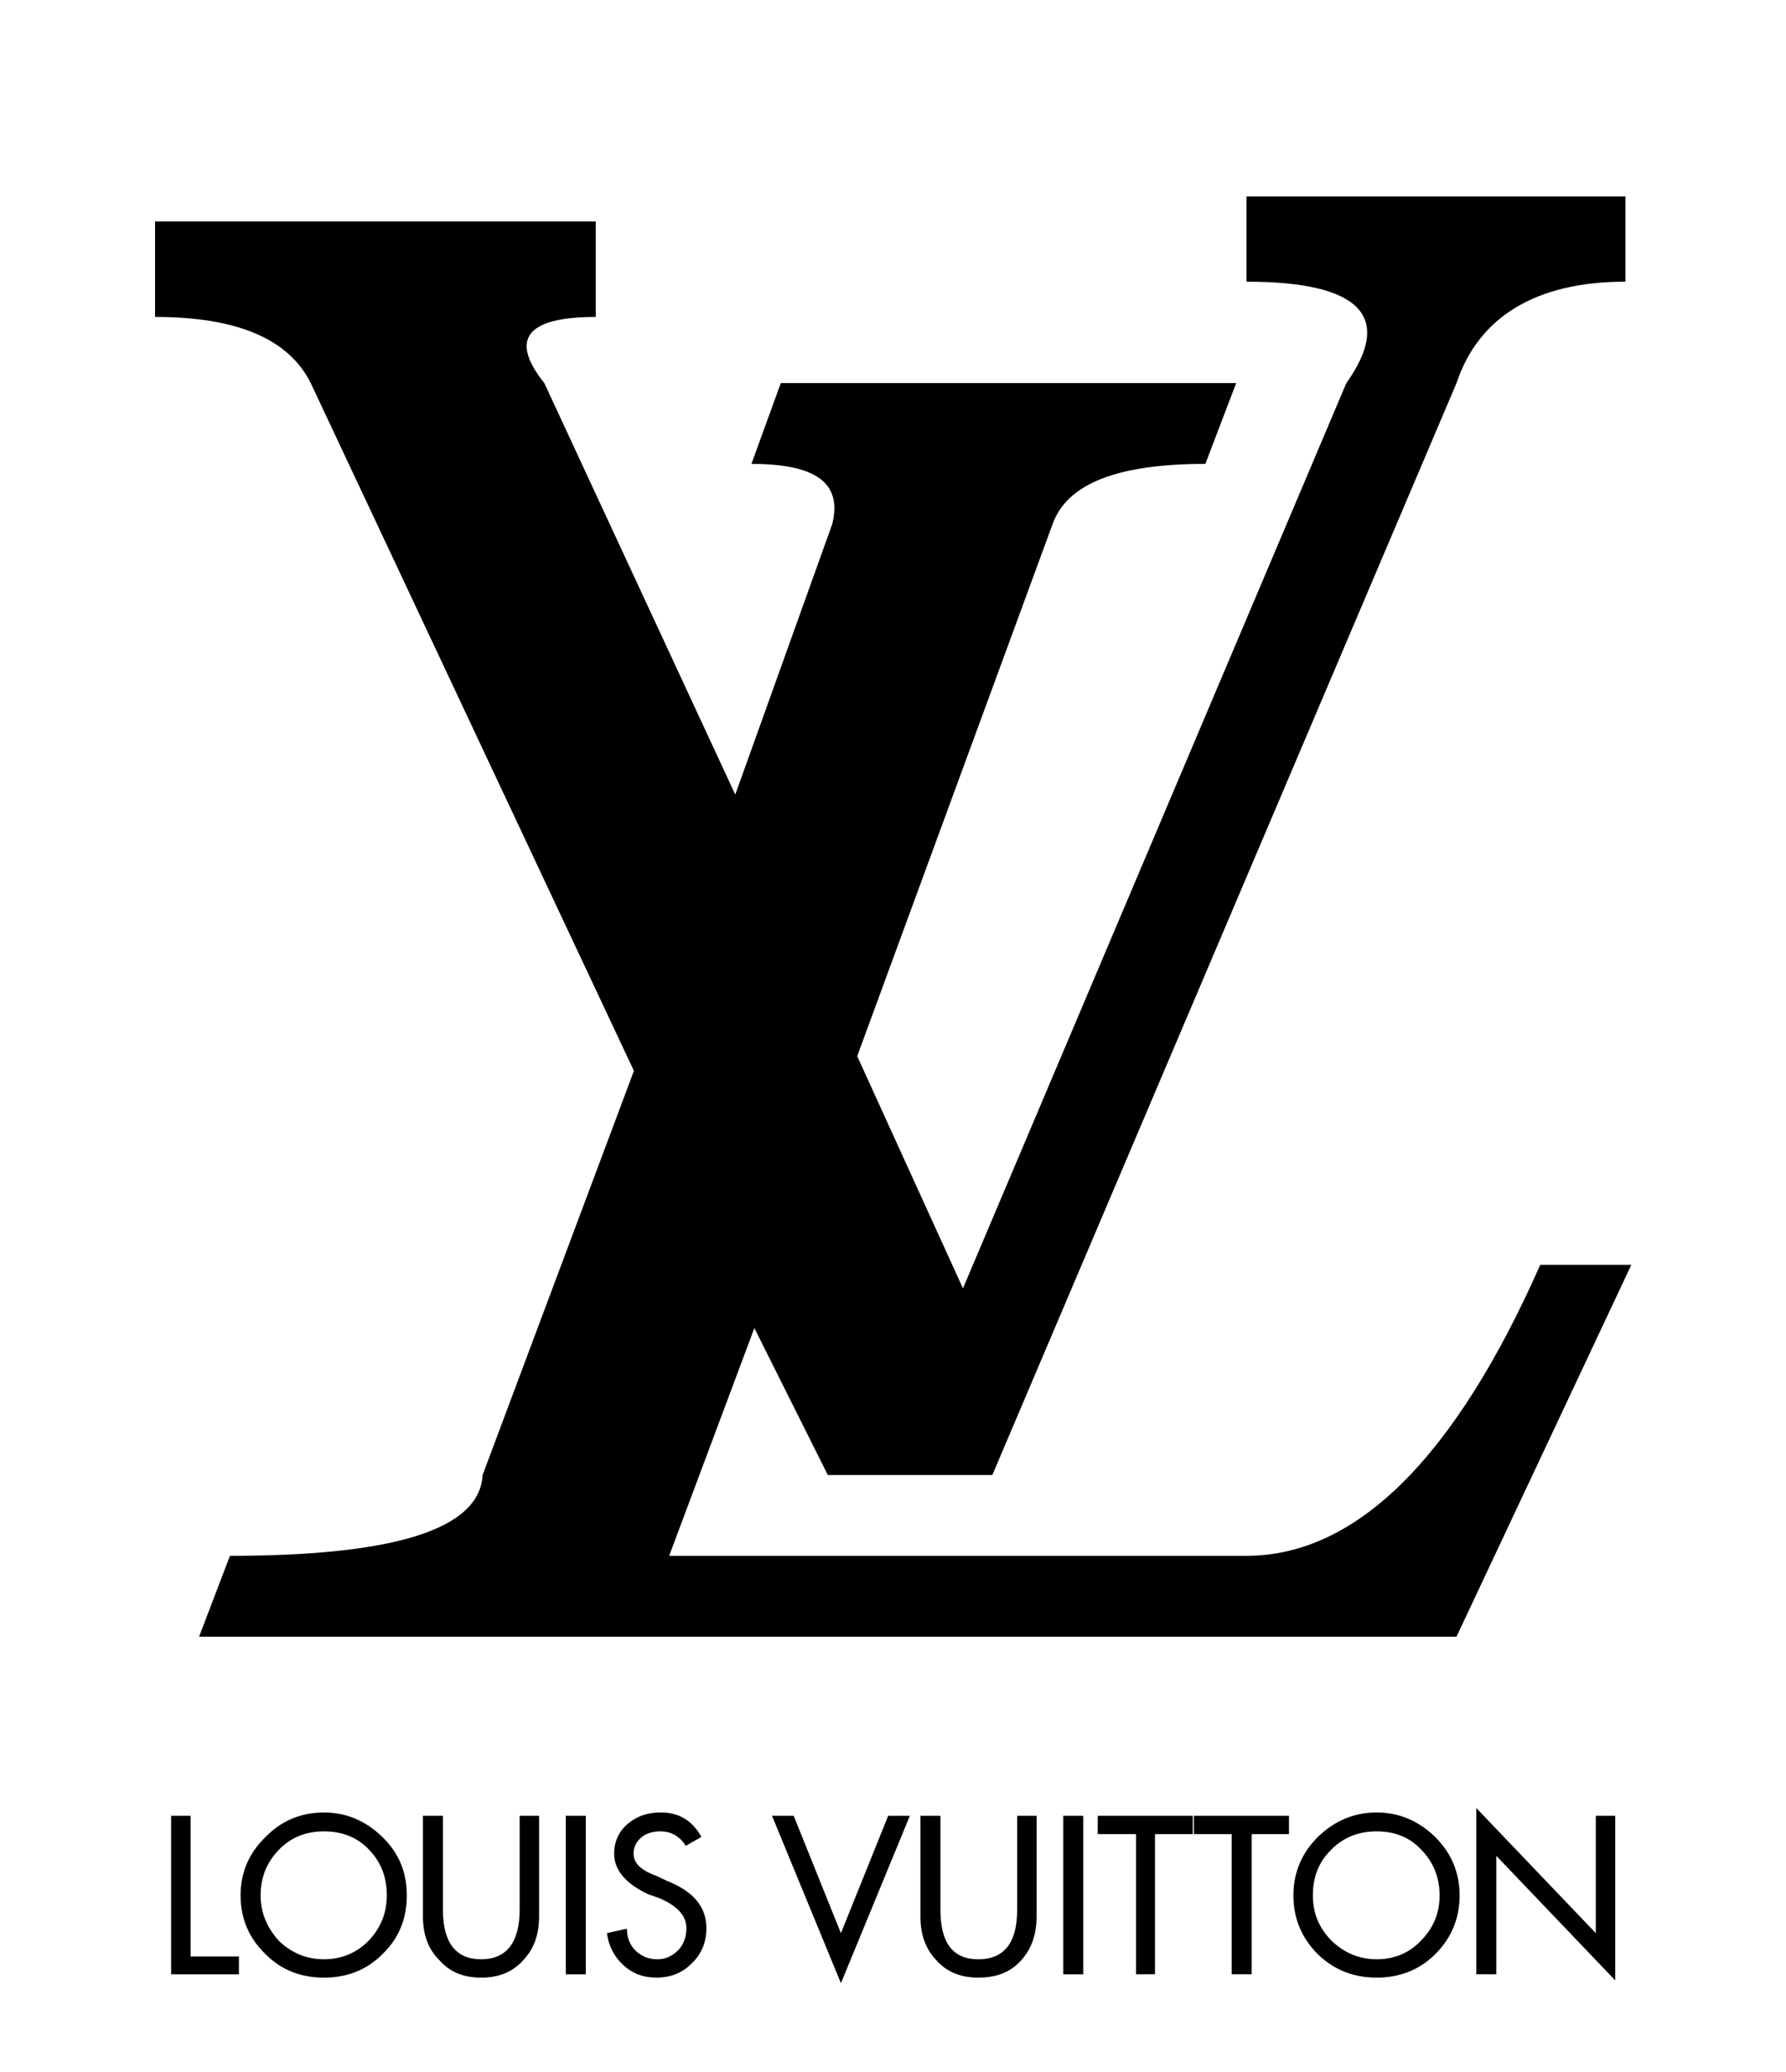 <?xml version="1.0" encoding="utf-8"?>
<!-- Generator: Adobe Illustrator 15.0.0, SVG Export Plug-In . SVG Version: 6.00 Build 0)  -->
<!DOCTYPE svg PUBLIC "-//W3C//DTD SVG 1.1//EN" "http://www.w3.org/Graphics/SVG/1.1/DTD/svg11.dtd">
<svg version="1.1" id="图层_1" xmlns="http://www.w3.org/2000/svg" xmlns:xlink="http://www.w3.org/1999/xlink" x="0px" y="0px"
	 width="281.986px" height="326.983px" viewBox="0 0 281.986 326.983" enable-background="new 0 0 281.986 326.983"
	 xml:space="preserve">
<g>
	<path fill-rule="evenodd" clip-rule="evenodd" d="M251.956,286.558h3.069v25.979l-18.78-19.661v18.695h-3.159v-26.243l18.87,19.75
		V286.558L251.956,286.558z M163.664,286.558v15.886c0,2.808-0.789,5.089-2.37,6.847c-1.666,1.931-3.948,2.809-6.844,2.809
		c-2.72,0-5.001-0.878-6.671-2.809c-1.667-1.758-2.458-4.039-2.458-6.847v-15.886h3.162v14.831c0,5.179,1.931,7.813,5.968,7.813
		c4.124,0,6.144-2.635,6.144-7.813v-14.831H163.664L163.664,286.558z M173.318,286.558h15.007v2.897h-5.967v22.116h-2.985v-22.116
		h-6.056V286.558L173.318,286.558z M167.876,286.558h3.161v25.014h-3.161V286.558L167.876,286.558z M140.232,286.558h3.423
		l-10.883,26.418l-10.882-26.418h3.421l7.46,18.521L140.232,286.558L140.232,286.558z M227.292,299.107
		c0,2.809-0.966,5.178-2.982,7.198c-1.842,1.931-4.212,2.896-6.936,2.896c-2.719,0-5.09-0.966-7.105-2.896
		c-2.02-2.021-2.985-4.39-2.985-7.198s0.878-5.178,2.809-7.109c1.931-2.019,4.39-2.981,7.282-2.981c2.896,0,5.268,0.963,7.109,2.981
		C226.327,293.93,227.292,296.299,227.292,299.107L227.292,299.107z M226.592,289.895c-2.632-2.548-5.705-3.862-9.218-3.862
		c-3.597,0-6.667,1.314-9.302,3.862c-2.543,2.542-3.862,5.615-3.862,9.213c0,3.687,1.319,6.76,3.862,9.302
		c2.547,2.459,5.617,3.689,9.302,3.689c3.601,0,6.759-1.23,9.218-3.689c2.546-2.542,3.862-5.615,3.862-9.302
		C230.455,295.51,229.138,292.437,226.592,289.895L226.592,289.895z M203.51,286.558v2.897h-5.882v22.116h-3.159v-22.116h-5.967
		v-2.897H203.51L203.51,286.558z M58.349,291.998c1.843,1.932,2.721,4.301,2.721,7.109s-0.966,5.178-2.896,7.198
		c-1.931,1.931-4.301,2.896-7.021,2.896c-2.72,0-5.09-0.966-7.109-2.896c-1.843-2.021-2.896-4.39-2.896-7.198
		s0.966-5.178,2.809-7.109c1.931-2.019,4.3-2.981,7.197-2.981S56.505,289.979,58.349,291.998L58.349,291.998z M60.367,289.895
		c-2.633-2.548-5.704-3.862-9.215-3.862c-3.598,0-6.757,1.314-9.216,3.862c-2.632,2.542-3.949,5.615-3.949,9.213
		c0,3.687,1.316,6.76,3.949,9.302c2.458,2.459,5.53,3.689,9.216,3.689s6.758-1.23,9.215-3.689c2.634-2.542,3.862-5.615,3.862-9.302
		C64.229,295.51,63,292.437,60.367,289.895L60.367,289.895z M69.934,301.389c0,5.179,2.018,7.813,6.055,7.813
		c3.949,0,6.056-2.635,6.056-7.813v-14.831h3.072v15.886c0,2.808-0.791,5.089-2.457,6.847c-1.668,1.931-3.95,2.809-6.67,2.809
		c-2.809,0-5.002-0.878-6.67-2.809c-1.755-1.758-2.545-4.039-2.545-6.847v-15.886h3.16V301.389L69.934,301.389z M30.088,286.558
		v22.205h7.635v2.809H27.017v-25.014H30.088L30.088,286.558z M105.301,296.826c4.212,1.666,6.231,4.124,6.231,7.459
		c0,2.282-0.79,4.124-2.369,5.617c-1.492,1.492-3.335,2.196-5.529,2.196c-2.019,0-3.773-0.616-5.266-2.02
		c-1.404-1.316-2.281-2.986-2.545-5.001l3.159-0.704c0,1.404,0.439,2.546,1.405,3.512c0.965,0.877,2.019,1.316,3.422,1.316
		c1.317,0,2.37-0.527,3.335-1.493c0.79-0.878,1.229-2.02,1.229-3.424c0-1.931-1.405-3.509-4.3-4.739l-1.755-0.614
		c-3.511-1.667-5.354-3.771-5.354-6.406c0-1.931,0.79-3.597,2.194-4.739c1.492-1.229,3.16-1.754,5.178-1.754
		c2.896,0,5.002,1.314,6.406,3.862l-2.458,1.403c-0.965-1.492-2.281-2.281-4.038-2.281c-1.053,0-2.106,0.262-2.896,0.878
		c-0.877,0.7-1.317,1.576-1.317,2.631c0,1.493,1.141,2.635,3.599,3.512L105.301,296.826L105.301,296.826z M89.329,286.558h3.16
		v25.014h-3.16V286.558L89.329,286.558z"/>
	<path fill-rule="evenodd" clip-rule="evenodd" d="M212.571,60.455l-60.532,142.866l-16.699-36.644l30.847-83.957
		c2.32-6.494,10.435-9.509,24.121-9.509l4.868-12.756H123.28l-4.639,12.756c10.205,0,14.379,3.015,12.756,9.509l-15.307,42.674
		l-30.151-64.94c-5.565-6.958-2.782-10.437,8.119-10.437V34.943H24.478v15.075c12.989,0,21.106,3.479,24.584,10.437l51.025,108.543
		l-23.889,63.778c-0.464,8.581-13.917,12.755-39.892,12.755l-4.871,12.759h198.529l27.601-58.678h-14.38
		c-13.45,30.382-28.99,45.919-46.386,45.919h-91.147l13.452-35.945l11.596,23.19h25.977l73.288-172.321
		c3.479-10.437,12.526-16.003,26.674-16.003V31H196.8v13.452C214.891,44.452,219.996,50.019,212.571,60.455L212.571,60.455z"/>
</g>
</svg>
